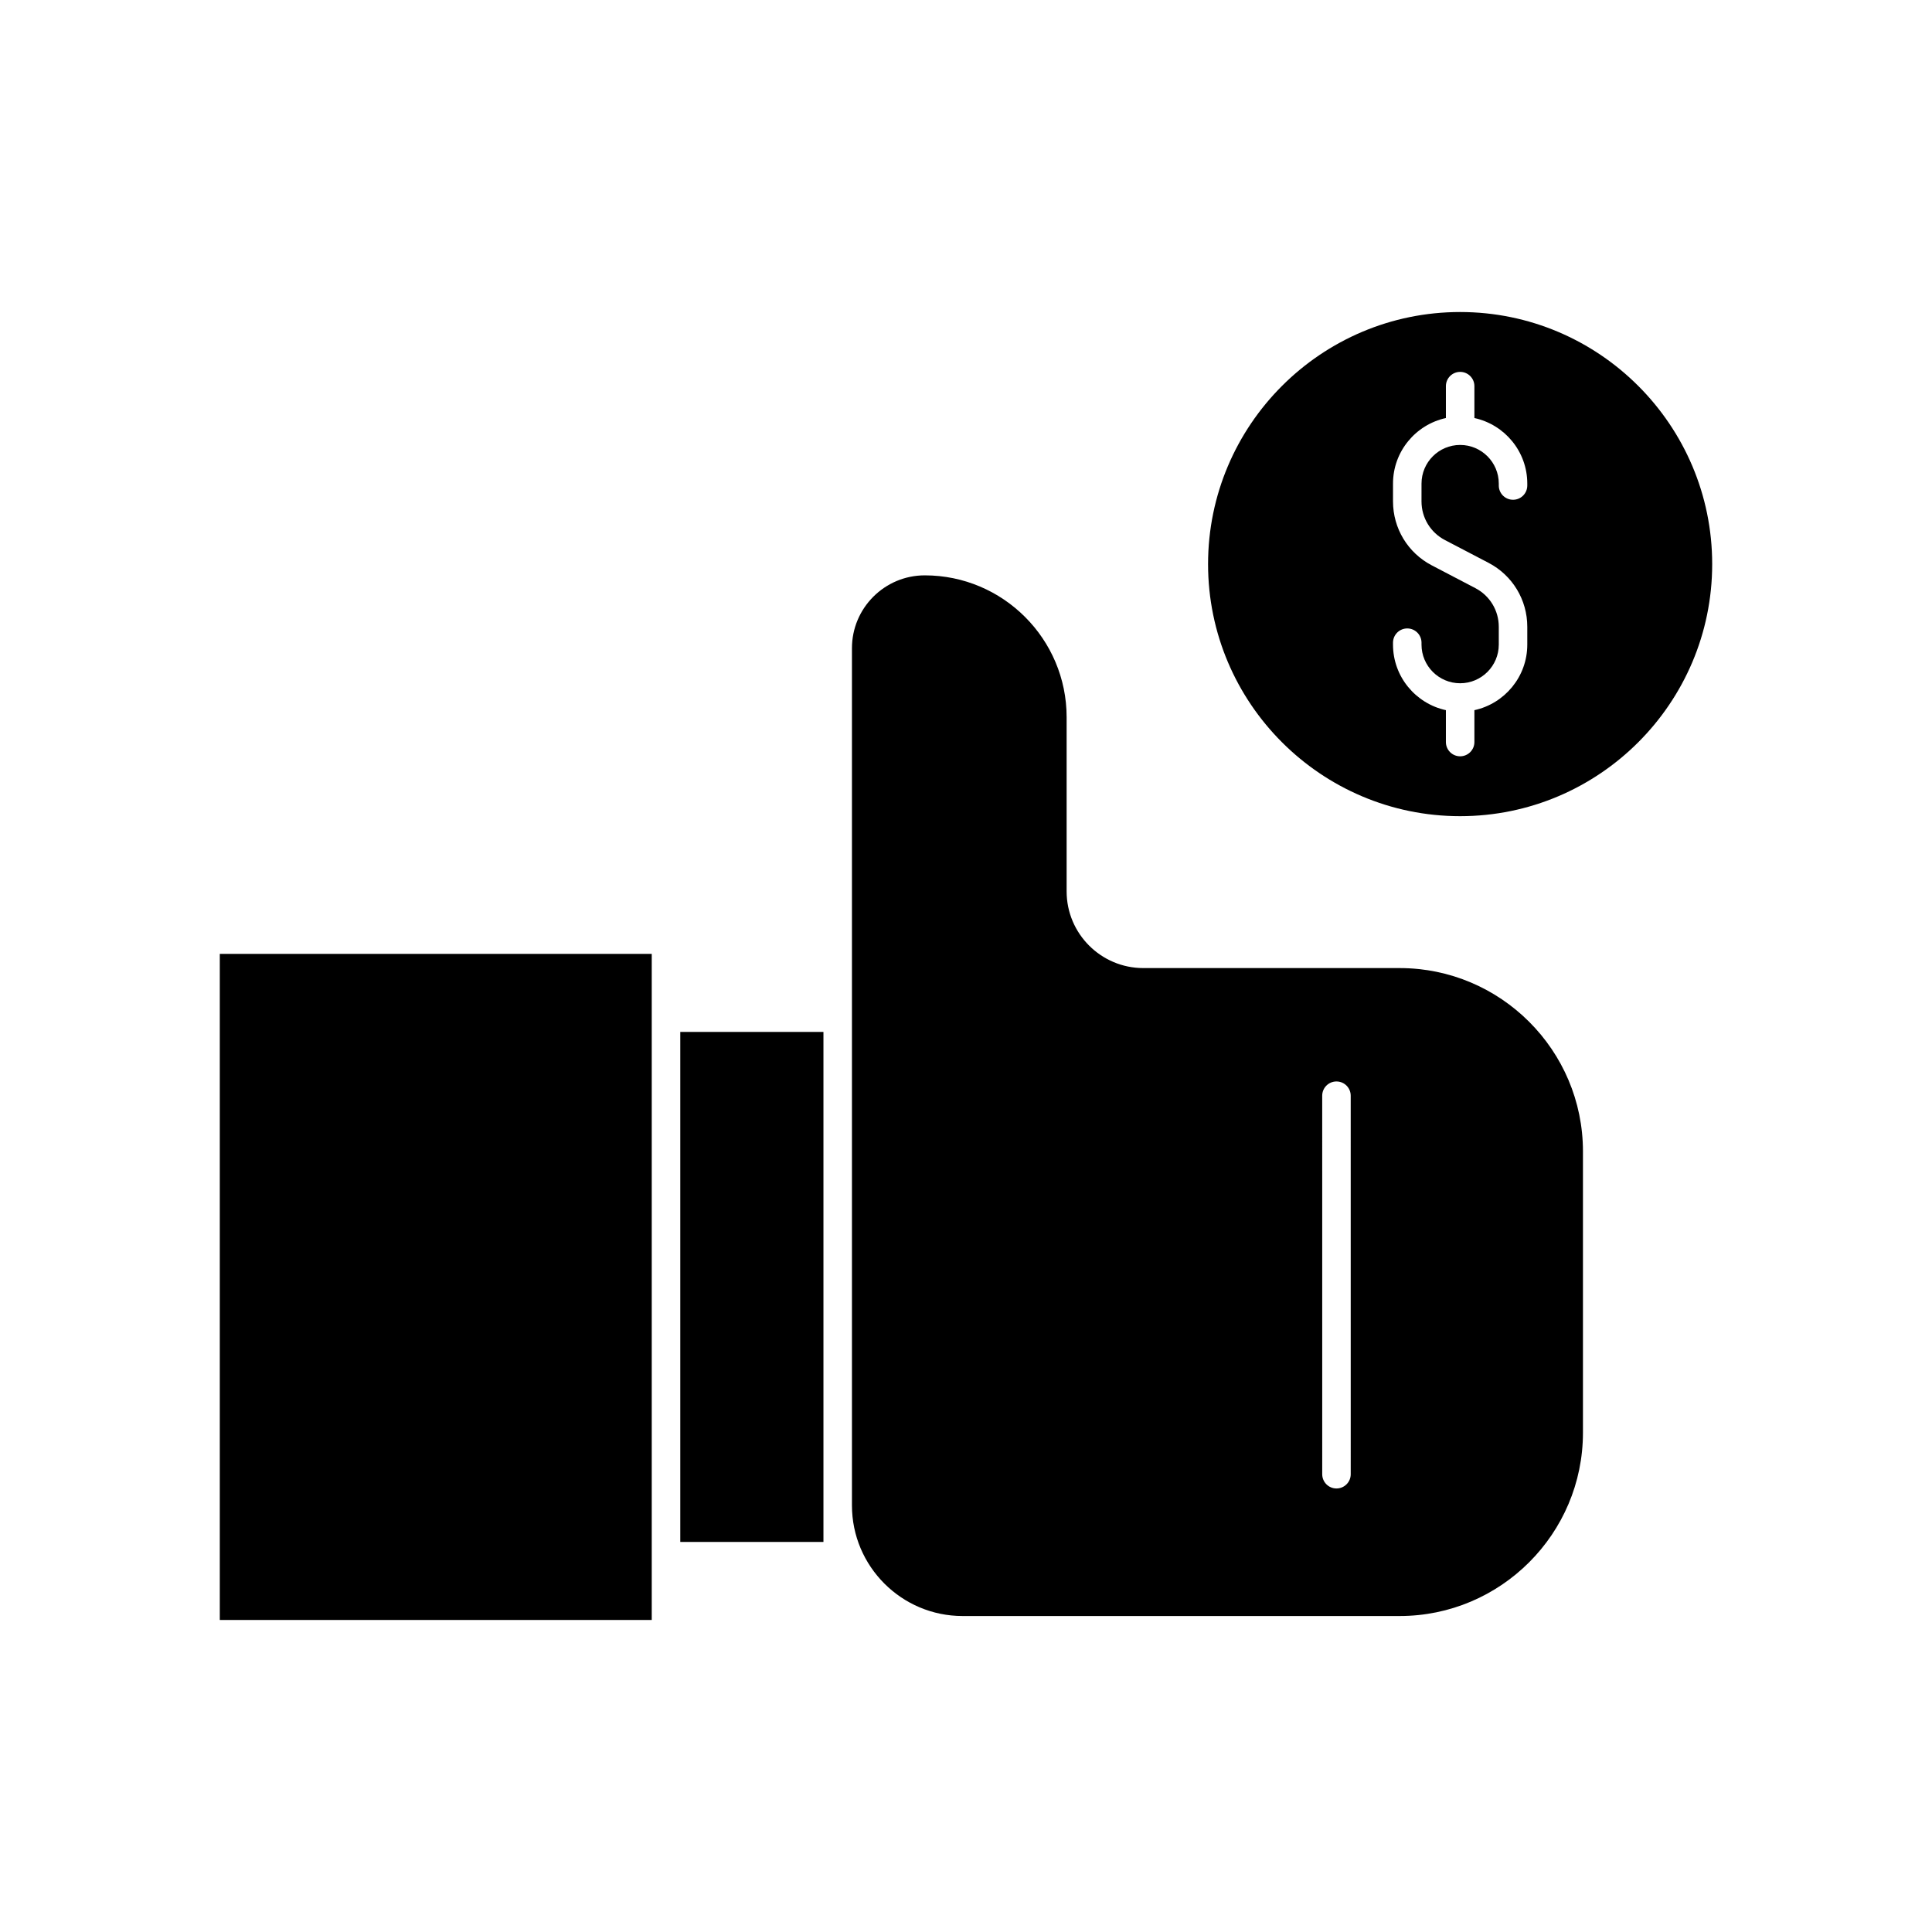 <?xml version="1.0" encoding="UTF-8"?>
<!-- The Best Svg Icon site in the world: iconSvg.co, Visit us! https://iconsvg.co -->
<svg fill="#000000" width="800px" height="800px" version="1.1" viewBox="144 144 512 512" xmlns="http://www.w3.org/2000/svg">
 <g>
  <path d="m530.95 226.69c-36.832 0-66.801 29.969-66.801 66.805 0 36.832 29.969 66.801 66.801 66.801 36.832-0.004 66.797-29.973 66.797-66.805 0-36.836-29.965-66.801-66.797-66.801zm17.797 45.977c0 2.086-1.691 3.777-3.777 3.777-2.086 0-3.777-1.691-3.777-3.777v-0.512c0-5.644-4.594-10.238-10.238-10.238s-10.238 4.594-10.238 10.238l-0.004 4.727c0 4.316 2.375 8.234 6.199 10.234l11.578 6.047c6.328 3.305 10.258 9.797 10.258 16.934v4.734c0 8.512-6.019 15.633-14.016 17.371v8.449c0 2.086-1.691 3.777-3.777 3.777-2.086 0-3.777-1.691-3.777-3.777v-8.449c-8-1.742-14.016-8.859-14.016-17.371v-0.512c0-2.086 1.691-3.777 3.777-3.777 2.086 0 3.777 1.691 3.777 3.777v0.512c0 5.644 4.594 10.238 10.238 10.238s10.238-4.594 10.238-10.238v-4.734c0-4.316-2.375-8.234-6.203-10.234l-11.57-6.047c-6.328-3.305-10.258-9.789-10.258-16.934v-4.727c0-8.512 6.019-15.633 14.016-17.371v-8.453c0-2.086 1.691-3.777 3.777-3.777 2.086 0 3.777 1.691 3.777 3.777v8.453c8 1.742 14.016 8.859 14.016 17.371z"/>
  <path d="m563.5 449.14c0-26.793-21.797-48.59-48.59-48.59h-67.918c-11.207 0-20.324-9.117-20.324-20.324v-46.16c0-20.727-16.859-37.59-37.59-37.59-10.641 0-19.301 8.66-19.301 19.305v227.17c0 16.164 13.152 29.312 29.312 29.312h115.82c26.793 0 48.59-21.797 48.59-48.586zm-61.543 85.543c0 2.086-1.691 3.777-3.777 3.777-2.086 0-3.777-1.691-3.777-3.777l-0.004-100.31c0-2.086 1.691-3.777 3.777-3.777 2.086 0 3.777 1.691 3.777 3.777z"/>
  <path d="m316.72 573.31v-176.52h-114.47v176.52z"/>
  <path d="m362.22 552.63v-135.16h-37.941v135.16z"/>
 </g>
</svg>
